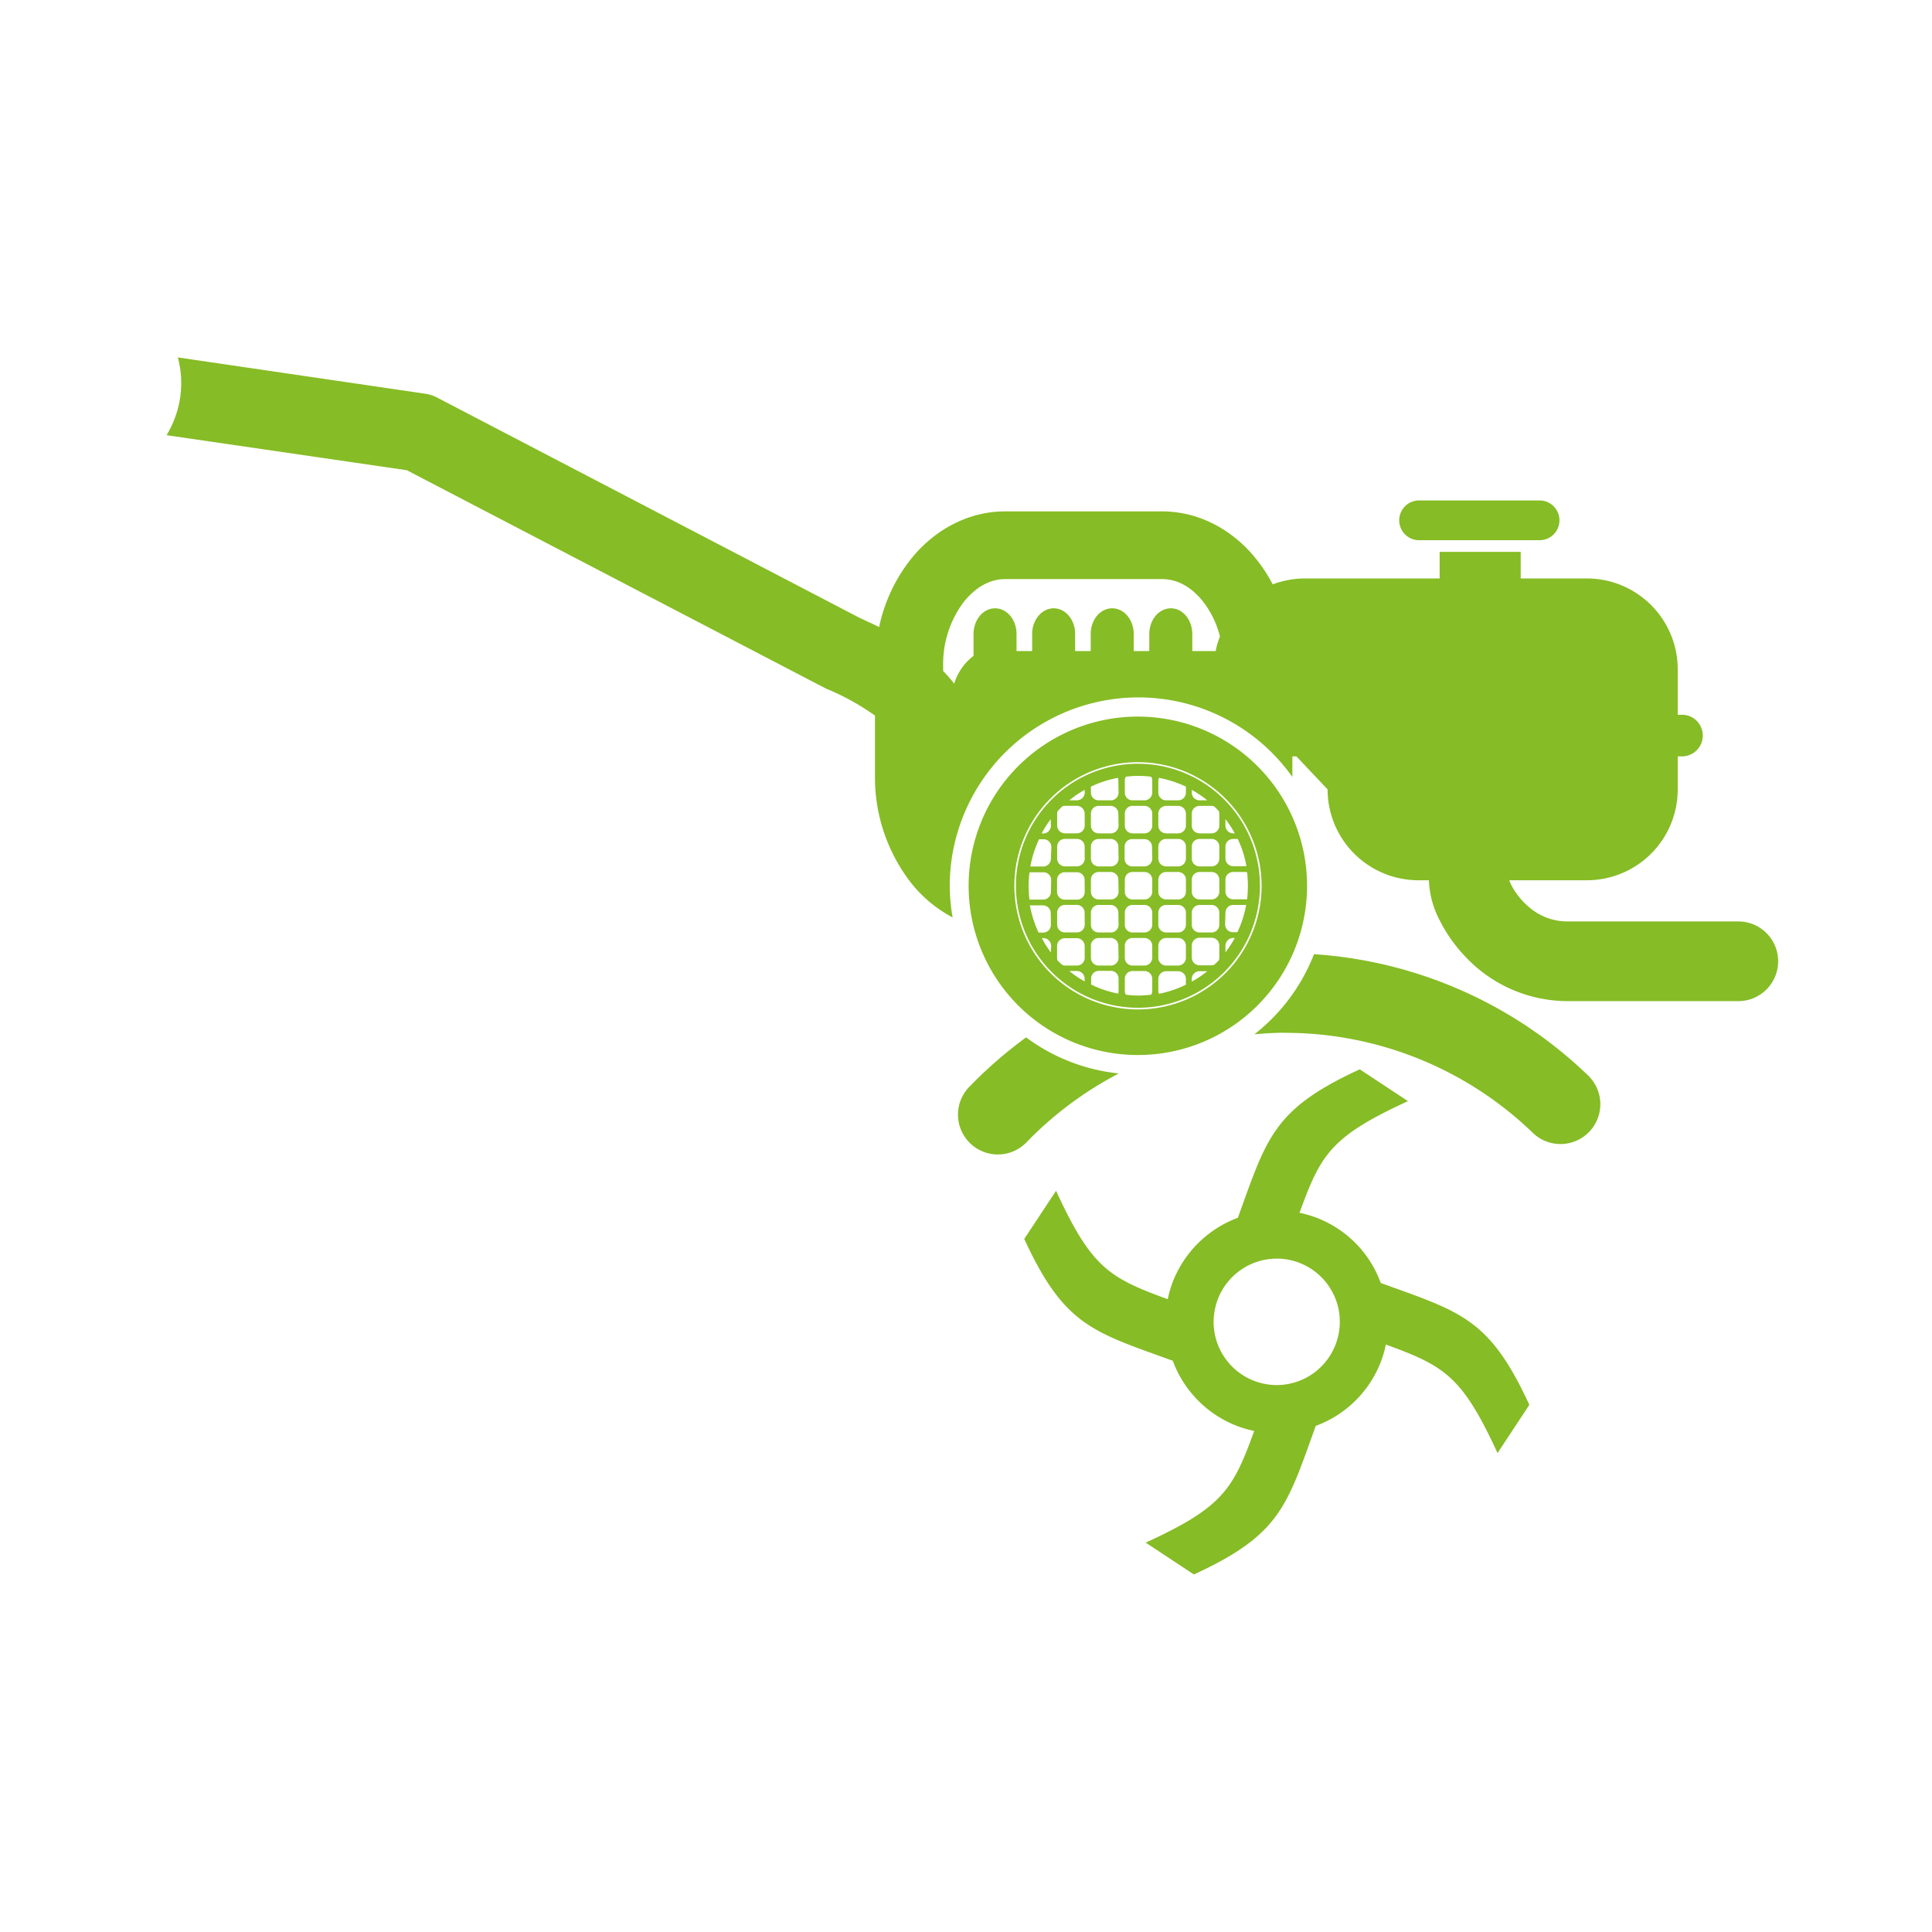 <svg id="Calque_1" data-name="Calque 1" xmlns="http://www.w3.org/2000/svg" xmlns:xlink="http://www.w3.org/1999/xlink" viewBox="0 0 425.2 425.2"><defs><style>.cls-1{fill:none;}.cls-2{clip-path:url(#clip-path);}.cls-3{fill:#86bc25;}</style><clipPath id="clip-path"><rect class="cls-1" x="36.68" y="78.67" width="354.6" height="267.86"/></clipPath></defs><g class="cls-2"><path class="cls-3" d="M213.11,239.42a8.77,8.77,0,0,0,12.65,12.14,79.23,79.23,0,0,1,20.47-15.31,41.3,41.3,0,0,1-20.4-7.94,96.78,96.78,0,0,0-12.72,11.11m56.59-59.16a23.63,23.63,0,0,1,2.05,3.15h-.35a1.71,1.71,0,0,1-1.7-1.71Zm0,6.06a1.68,1.68,0,0,1,1.7-1.68h1a22.65,22.65,0,0,1,1.92,6l-.25,0H271.4a1.71,1.71,0,0,1-1.7-1.71Zm0,7.3a1.69,1.69,0,0,1,1.7-1.71H274a1.7,1.7,0,0,1,.46.06,24,24,0,0,1,.18,2.95,24.33,24.33,0,0,1-.18,3,2.24,2.24,0,0,1-.46,0H271.4a1.69,1.69,0,0,1-1.7-1.71Zm0,7.27a1.71,1.71,0,0,1,1.7-1.73H274a.93.93,0,0,1,.25,0,23,23,0,0,1-1.92,6h-1a1.7,1.7,0,0,1-1.7-1.7Zm0,7.25a1.72,1.72,0,0,1,1.7-1.71h.35a23.85,23.85,0,0,1-2.05,3.17Zm-1.35,2.65a2,2,0,0,1-.09.54c-.35.36-.69.73-1.06,1a1.31,1.31,0,0,1-.56.12H264a1.72,1.72,0,0,1-1.71-1.71v-2.65a1.73,1.73,0,0,1,1.71-1.71h2.64a1.72,1.72,0,0,1,1.71,1.71Zm0-7.27a1.7,1.7,0,0,1-1.71,1.7H264a1.71,1.71,0,0,1-1.71-1.7v-2.63a1.72,1.72,0,0,1,1.71-1.73h2.64a1.71,1.71,0,0,1,1.71,1.73Zm0-7.28a1.7,1.7,0,0,1-1.71,1.71H264a1.7,1.7,0,0,1-1.71-1.71v-2.62a1.7,1.7,0,0,1,1.71-1.71h2.64a1.7,1.7,0,0,1,1.71,1.71Zm0-7.27a1.71,1.71,0,0,1-1.71,1.71H264a1.72,1.72,0,0,1-1.71-1.71v-2.65a1.69,1.69,0,0,1,1.71-1.68h2.64a1.68,1.68,0,0,1,1.71,1.68Zm0-7.27a1.71,1.71,0,0,1-1.71,1.71H264a1.72,1.72,0,0,1-1.71-1.71v-2.63a1.72,1.72,0,0,1,1.71-1.71h2.64a1.69,1.69,0,0,1,.56.1c.37.35.71.69,1.06,1.07a2,2,0,0,1,.09.54Zm-2.65-5.56H264a1.71,1.71,0,0,1-1.71-1.69v-.62a24,24,0,0,1,3.41,2.31M261,216.72a24.72,24.72,0,0,1-5.93,2,1.69,1.69,0,0,1-.14-.62v-2.65a1.71,1.71,0,0,1,1.71-1.7h2.65a1.71,1.71,0,0,1,1.71,1.7Zm0-5.93a1.72,1.72,0,0,1-1.71,1.71h-2.65a1.72,1.72,0,0,1-1.71-1.71v-2.65a1.73,1.73,0,0,1,1.71-1.71h2.65a1.73,1.73,0,0,1,1.71,1.71Zm0-7.27a1.71,1.71,0,0,1-1.71,1.7h-2.65a1.71,1.71,0,0,1-1.71-1.7v-2.63a1.72,1.72,0,0,1,1.71-1.73h2.65a1.72,1.72,0,0,1,1.71,1.73Zm0-7.28a1.7,1.7,0,0,1-1.71,1.71h-2.65a1.7,1.7,0,0,1-1.71-1.71v-2.62a1.7,1.7,0,0,1,1.71-1.71h2.65a1.7,1.7,0,0,1,1.71,1.71Zm0-7.27a1.72,1.72,0,0,1-1.71,1.71h-2.65a1.72,1.72,0,0,1-1.71-1.71v-2.65a1.69,1.69,0,0,1,1.71-1.68h2.65a1.69,1.69,0,0,1,1.71,1.68Zm0-7.27a1.72,1.72,0,0,1-1.71,1.71h-2.65a1.72,1.72,0,0,1-1.71-1.71v-2.63a1.72,1.72,0,0,1,1.71-1.71h2.65a1.72,1.72,0,0,1,1.71,1.71Zm0-7.25a1.71,1.71,0,0,1-1.71,1.69h-2.65a1.71,1.71,0,0,1-1.71-1.69V171.8a1.6,1.6,0,0,1,.14-.61,25.11,25.11,0,0,1,5.93,1.93Zm-7.41,43.61a1.66,1.66,0,0,1-.25.86,21.56,21.56,0,0,1-5.56,0,1.56,1.56,0,0,1-.23-.86v-2.65a1.68,1.68,0,0,1,1.68-1.7h2.65a1.71,1.71,0,0,1,1.71,1.7Zm0-7.27a1.72,1.72,0,0,1-1.71,1.71h-2.65a1.69,1.69,0,0,1-1.68-1.71v-2.65a1.7,1.7,0,0,1,1.68-1.71h2.65a1.73,1.73,0,0,1,1.71,1.71Zm0-7.27a1.71,1.71,0,0,1-1.71,1.7h-2.65a1.68,1.68,0,0,1-1.68-1.7v-2.63a1.69,1.69,0,0,1,1.68-1.73h2.65a1.72,1.72,0,0,1,1.71,1.73Zm0-7.28a1.7,1.7,0,0,1-1.71,1.71h-2.65a1.68,1.68,0,0,1-1.68-1.71v-2.62a1.68,1.68,0,0,1,1.68-1.71h2.65a1.7,1.7,0,0,1,1.71,1.71Zm0-7.27a1.72,1.72,0,0,1-1.71,1.71h-2.65A1.69,1.69,0,0,1,247.5,189v-2.65a1.66,1.66,0,0,1,1.68-1.68h2.65a1.69,1.69,0,0,1,1.71,1.68Zm0-7.27a1.72,1.72,0,0,1-1.71,1.71h-2.65a1.69,1.69,0,0,1-1.68-1.71v-2.63a1.69,1.69,0,0,1,1.68-1.71h2.65a1.72,1.72,0,0,1,1.71,1.71Zm0-7.25a1.71,1.71,0,0,1-1.71,1.69h-2.65a1.69,1.69,0,0,1-1.68-1.69V171.8a1.54,1.54,0,0,1,.23-.86,21.56,21.56,0,0,1,5.56,0,1.64,1.64,0,0,1,.25.86Zm-7.41,43.61a1.66,1.66,0,0,1-.11.62,24,24,0,0,1-5.93-2v-1.31a1.69,1.69,0,0,1,1.71-1.7h2.61a1.7,1.7,0,0,1,1.72,1.7Zm0-7.27a1.71,1.71,0,0,1-1.72,1.71H241.8a1.7,1.7,0,0,1-1.71-1.71v-2.65a1.72,1.72,0,0,1,1.71-1.71h2.61a1.72,1.72,0,0,1,1.72,1.71Zm0-7.27a1.7,1.7,0,0,1-1.72,1.7H241.8a1.69,1.69,0,0,1-1.71-1.7v-2.63a1.71,1.71,0,0,1,1.71-1.73h2.61a1.72,1.72,0,0,1,1.72,1.73Zm0-7.28a1.7,1.7,0,0,1-1.72,1.71H241.8a1.69,1.69,0,0,1-1.71-1.71v-2.62a1.69,1.69,0,0,1,1.71-1.71h2.61a1.7,1.7,0,0,1,1.72,1.71Zm0-7.27a1.71,1.71,0,0,1-1.72,1.71H241.8a1.7,1.7,0,0,1-1.71-1.71v-2.65a1.68,1.68,0,0,1,1.71-1.68h2.61a1.69,1.69,0,0,1,1.72,1.68Zm0-7.27a1.71,1.71,0,0,1-1.72,1.71H241.8a1.7,1.7,0,0,1-1.71-1.71v-2.63a1.7,1.7,0,0,1,1.71-1.71h2.61a1.71,1.71,0,0,1,1.72,1.71Zm0-7.25a1.71,1.71,0,0,1-1.72,1.69H241.8a1.7,1.7,0,0,1-1.71-1.69v-1.33a24.38,24.38,0,0,1,5.93-1.93,1.57,1.57,0,0,1,.11.61ZM238.73,216a21.82,21.82,0,0,1-3.4-2.3H237a1.71,1.71,0,0,1,1.71,1.7Zm0-5.22A1.72,1.72,0,0,1,237,212.5h-2.65a1.29,1.29,0,0,1-.54-.12c-.38-.32-.72-.69-1.07-1a2.45,2.45,0,0,1-.1-.54v-2.65a1.73,1.73,0,0,1,1.71-1.71H237a1.73,1.73,0,0,1,1.71,1.71Zm0-7.27a1.71,1.71,0,0,1-1.71,1.7h-2.65a1.71,1.71,0,0,1-1.71-1.7v-2.63a1.72,1.72,0,0,1,1.71-1.73H237a1.72,1.72,0,0,1,1.71,1.73Zm0-7.28A1.7,1.7,0,0,1,237,198h-2.65a1.7,1.7,0,0,1-1.71-1.71v-2.62a1.7,1.7,0,0,1,1.71-1.71H237a1.7,1.7,0,0,1,1.71,1.71Zm0-7.27a1.72,1.72,0,0,1-1.71,1.71h-2.65a1.72,1.72,0,0,1-1.71-1.71v-2.65a1.69,1.69,0,0,1,1.71-1.68H237a1.69,1.69,0,0,1,1.71,1.68Zm0-7.27a1.72,1.72,0,0,1-1.71,1.71h-2.65a1.72,1.72,0,0,1-1.71-1.71v-2.63a2.65,2.65,0,0,1,.1-.55c.35-.37.69-.71,1.07-1.06a1.66,1.66,0,0,1,.54-.1H237a1.72,1.72,0,0,1,1.71,1.71Zm0-7.25a1.71,1.71,0,0,1-1.71,1.69h-1.69a23.37,23.37,0,0,1,3.4-2.31Zm23.56,41a1.71,1.71,0,0,1,1.71-1.7h1.7a22.39,22.39,0,0,1-3.41,2.3Zm-31-5.81a22,22,0,0,1-2-3.17h.34a1.73,1.73,0,0,1,1.71,1.71Zm0-6.08a1.71,1.71,0,0,1-1.71,1.7h-1a24.18,24.18,0,0,1-1.92-6,1,1,0,0,1,.24,0h2.64a1.72,1.72,0,0,1,1.71,1.73Zm0-7.28a1.7,1.7,0,0,1-1.71,1.71H227a2.1,2.1,0,0,1-.43,0,22.49,22.49,0,0,1-.19-3,22.15,22.15,0,0,1,.19-2.95,1.59,1.59,0,0,1,.43-.06h2.64a1.7,1.7,0,0,1,1.71,1.71Zm0-7.27a1.72,1.72,0,0,1-1.71,1.71H227l-.24,0a23.79,23.79,0,0,1,1.92-6h1a1.69,1.69,0,0,1,1.71,1.68Zm0-7.27a1.72,1.72,0,0,1-1.71,1.71h-.34a21.81,21.81,0,0,1,2-3.15Zm46,13.22a26.85,26.85,0,1,0-26.84,26.84,26.83,26.83,0,0,0,26.84-26.84m.37,0a27.21,27.21,0,1,1-27.21-27.21,27.25,27.25,0,0,1,27.21,27.21m10,0a37.24,37.24,0,1,0-37.24,37.24,37.23,37.23,0,0,0,37.24-37.24m55.55-80.43a4.38,4.38,0,0,0-4.38-4.38h-26.3a4.38,4.38,0,1,0,0,8.75h26.3a4.38,4.38,0,0,0,4.38-4.37M282.69,227.31a78.42,78.42,0,0,1,54.64,22,8.77,8.77,0,1,0,12.15-12.65A96,96,0,0,0,289.19,210a41.51,41.51,0,0,1-13.1,17.62c2.18-.18,4.39-.33,6.6-.33m-75.12-80.72a22.68,22.68,0,0,1,4.56-14.12c2.73-3.38,5.87-5,9.08-5h34.54c3.2,0,6.35,1.57,9.07,5a20.87,20.87,0,0,1,3.67,7.63,17.43,17.43,0,0,0-.94,3.21H262.4v-3.76c0-3.13-2.11-5.65-4.72-5.65s-4.74,2.52-4.74,5.65v3.76h-3.43v-3.76c0-3.13-2.11-5.65-4.74-5.65s-4.72,2.52-4.72,5.65v3.76h-3.43v-3.76c0-3.13-2.11-5.65-4.72-5.65s-4.74,2.52-4.74,5.65v3.76h-3.44v-3.76c0-3.13-2.11-5.65-4.72-5.65s-4.74,2.52-4.74,5.65v4.81a12.2,12.2,0,0,0-4.26,6.12,31.39,31.39,0,0,0-2.43-2.78ZM36.68,95.78l52.86,7.71,92,47.93.54.25a53,53,0,0,1,10.49,5.82v13.2a37.78,37.78,0,0,0,7.85,23.5,28.81,28.81,0,0,0,9.23,7.72,42.35,42.35,0,0,1-.63-7A41.53,41.53,0,0,1,284.43,171v-4.54h.88l6.87,7.27a20,20,0,0,0,20.05,20h2.25a20.3,20.3,0,0,0,2.28,8.64,33.27,33.27,0,0,0,5.64,8.07A30.89,30.89,0,0,0,345,220.33h37.57a8.77,8.77,0,1,0,0-17.54H345a12.77,12.77,0,0,1-7.45-2.34,16.31,16.31,0,0,1-4.66-5.16,10.22,10.22,0,0,1-.73-1.56h17.08a20,20,0,0,0,20-20v-7.27h1.15a4.58,4.58,0,0,0,0-9.15h-1.15v-10a20,20,0,0,0-20-20H334.68v-5.85H316.84v5.85H287.18a20.22,20.22,0,0,0-7.08,1.3,33,33,0,0,0-3.52-5.43c-4.91-6.25-12.35-10.63-20.83-10.63H221.21c-8.48,0-15.91,4.38-20.84,10.63a36,36,0,0,0-6.89,14.83c-1.34-.67-2.76-1.32-4.24-2l-93-48.49a8.38,8.38,0,0,0-2.74-.88L39.14,78.66a21.86,21.86,0,0,1-1,14.2,21,21,0,0,1-1.48,2.92"/><path class="cls-3" d="M294,295.74A13.9,13.9,0,0,1,281,304.83a13.92,13.92,0,0,1-13.91-13.91,14.67,14.67,0,0,1,.87-4.83A13.93,13.93,0,0,1,281,277a13.65,13.65,0,0,1,4.82.87A13.91,13.91,0,0,1,294,295.74m9.88-13.37A24.17,24.17,0,0,0,286,266.92c4.68-12.91,6.93-16.79,23.87-24.58l-10.61-7c-19.11,8.79-20.44,15.06-26.83,32.67A24.54,24.54,0,0,0,258,282.4a25.54,25.54,0,0,0-1,3.53c-12.9-4.7-16.79-6.92-24.58-23.86l-7,10.59c8.79,19.11,15.06,20.43,32.69,26.82a24.42,24.42,0,0,0,14.41,14.45,25.48,25.48,0,0,0,3.51,1c-4.68,12.89-6.92,16.79-23.88,24.58l10.61,7c19.11-8.79,20.43-15.06,26.82-32.7A24.34,24.34,0,0,0,304,299.44a23.87,23.87,0,0,0,1-3.53c12.89,4.7,16.79,6.93,24.58,23.89l7-10.61c-8.79-19.11-15.06-20.43-32.68-26.82"/></g></svg>